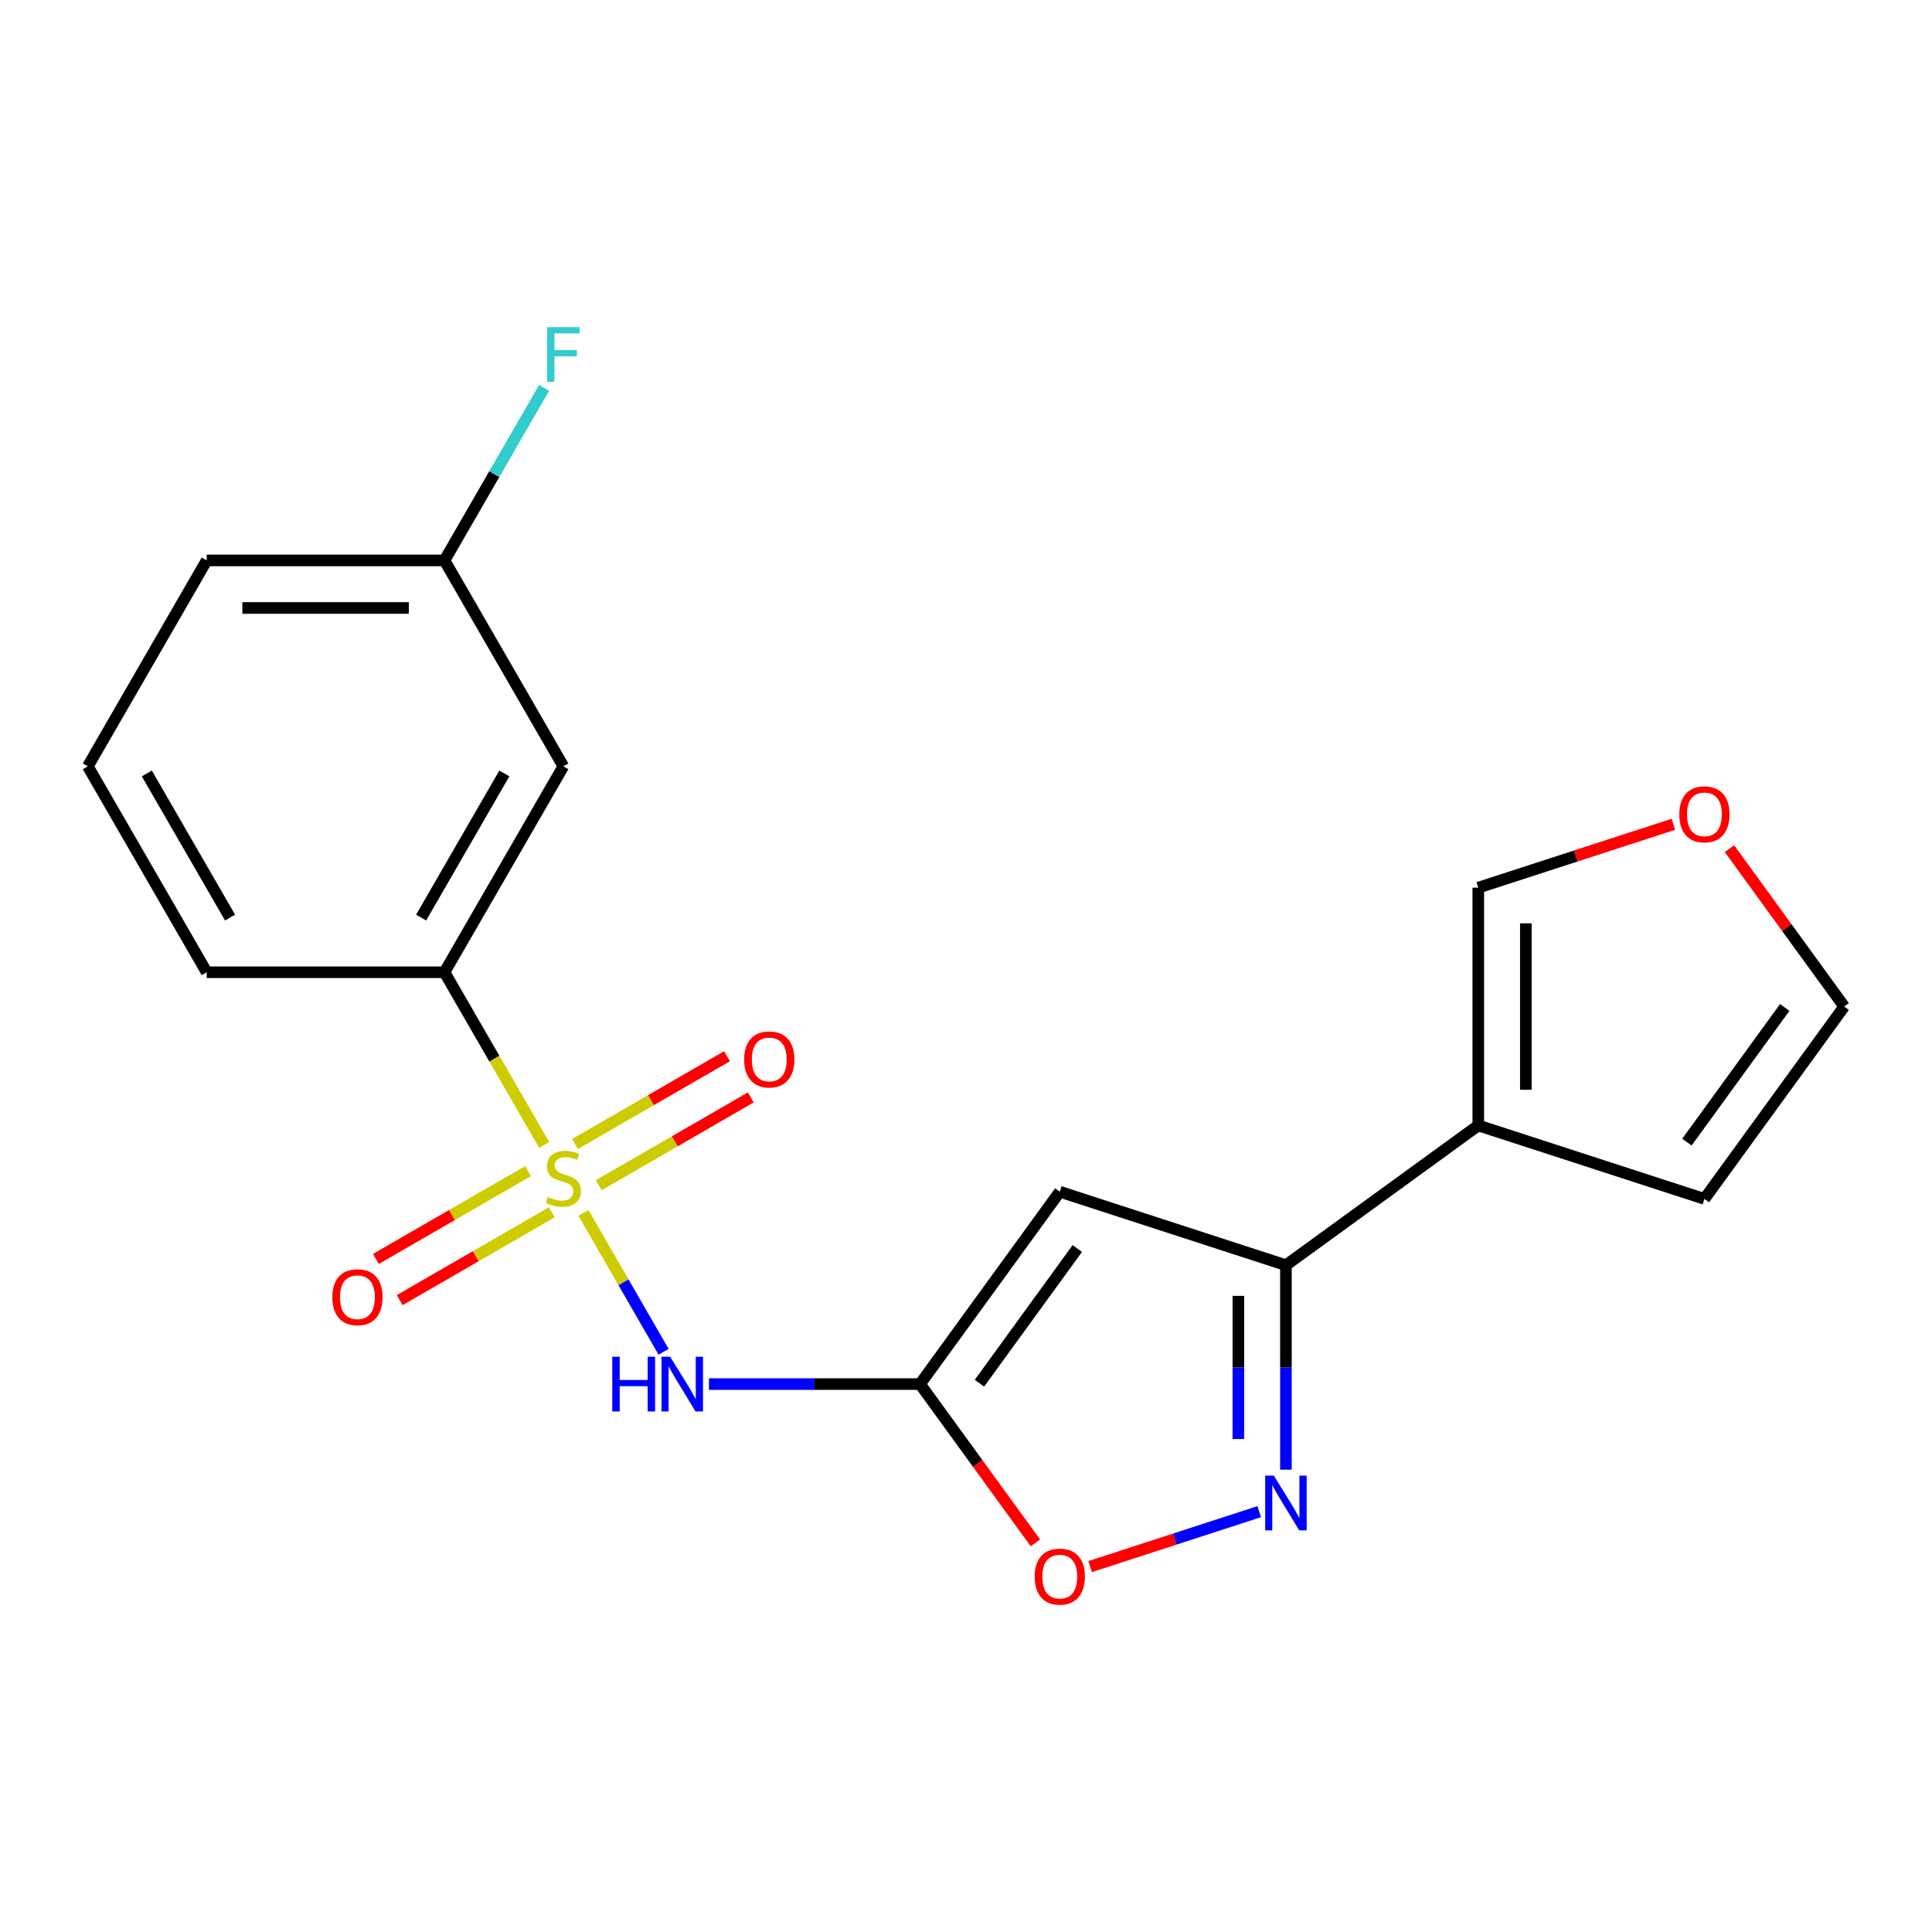 <?xml version='1.0' encoding='iso-8859-1'?>
<svg version='1.1' baseProfile='full'
              xmlns='http://www.w3.org/2000/svg'
                      xmlns:rdkit='http://www.rdkit.org/xml'
                      xmlns:xlink='http://www.w3.org/1999/xlink'
                  xml:space='preserve'
width='1000px' height='1000px' viewBox='0 0 1000 1000'>
<!-- END OF HEADER -->
<rect style='opacity:1.0;fill:#FFFFFF;stroke:none' width='1000' height='1000' x='0' y='0'> </rect>
<path class='bond-1' d='M 301.965,627.775 L 322.722,663.729' style='fill:none;fill-rule:evenodd;stroke:#CCCC00;stroke-width:6px;stroke-linecap:butt;stroke-linejoin:miter;stroke-opacity:1' />
<path class='bond-1' d='M 322.722,663.729 L 343.48,699.683' style='fill:none;fill-rule:evenodd;stroke:#0000FF;stroke-width:6px;stroke-linecap:butt;stroke-linejoin:miter;stroke-opacity:1' />
<path class='bond-7' d='M 281.669,592.621 L 255.865,547.928' style='fill:none;fill-rule:evenodd;stroke:#CCCC00;stroke-width:6px;stroke-linecap:butt;stroke-linejoin:miter;stroke-opacity:1' />
<path class='bond-7' d='M 255.865,547.928 L 230.062,503.235' style='fill:none;fill-rule:evenodd;stroke:#000000;stroke-width:6px;stroke-linecap:butt;stroke-linejoin:miter;stroke-opacity:1' />
<path class='bond-8' d='M 273.287,606.179 L 233.937,628.897' style='fill:none;fill-rule:evenodd;stroke:#CCCC00;stroke-width:6px;stroke-linecap:butt;stroke-linejoin:miter;stroke-opacity:1' />
<path class='bond-8' d='M 233.937,628.897 L 194.587,651.616' style='fill:none;fill-rule:evenodd;stroke:#FF0000;stroke-width:6px;stroke-linecap:butt;stroke-linejoin:miter;stroke-opacity:1' />
<path class='bond-8' d='M 285.594,627.495 L 246.244,650.214' style='fill:none;fill-rule:evenodd;stroke:#CCCC00;stroke-width:6px;stroke-linecap:butt;stroke-linejoin:miter;stroke-opacity:1' />
<path class='bond-8' d='M 246.244,650.214 L 206.894,672.933' style='fill:none;fill-rule:evenodd;stroke:#FF0000;stroke-width:6px;stroke-linecap:butt;stroke-linejoin:miter;stroke-opacity:1' />
<path class='bond-9' d='M 309.908,613.458 L 349.258,590.739' style='fill:none;fill-rule:evenodd;stroke:#CCCC00;stroke-width:6px;stroke-linecap:butt;stroke-linejoin:miter;stroke-opacity:1' />
<path class='bond-9' d='M 349.258,590.739 L 388.608,568.02' style='fill:none;fill-rule:evenodd;stroke:#FF0000;stroke-width:6px;stroke-linecap:butt;stroke-linejoin:miter;stroke-opacity:1' />
<path class='bond-9' d='M 297.6,592.141 L 336.951,569.422' style='fill:none;fill-rule:evenodd;stroke:#CCCC00;stroke-width:6px;stroke-linecap:butt;stroke-linejoin:miter;stroke-opacity:1' />
<path class='bond-9' d='M 336.951,569.422 L 376.301,546.704' style='fill:none;fill-rule:evenodd;stroke:#FF0000;stroke-width:6px;stroke-linecap:butt;stroke-linejoin:miter;stroke-opacity:1' />
<path class='bond-0' d='M 476.204,716.401 L 421.577,716.401' style='fill:none;fill-rule:evenodd;stroke:#000000;stroke-width:6px;stroke-linecap:butt;stroke-linejoin:miter;stroke-opacity:1' />
<path class='bond-0' d='M 421.577,716.401 L 366.95,716.401' style='fill:none;fill-rule:evenodd;stroke:#0000FF;stroke-width:6px;stroke-linecap:butt;stroke-linejoin:miter;stroke-opacity:1' />
<path class='bond-2' d='M 476.204,716.401 L 548.544,616.834' style='fill:none;fill-rule:evenodd;stroke:#000000;stroke-width:6px;stroke-linecap:butt;stroke-linejoin:miter;stroke-opacity:1' />
<path class='bond-2' d='M 506.968,715.934 L 557.606,646.237' style='fill:none;fill-rule:evenodd;stroke:#000000;stroke-width:6px;stroke-linecap:butt;stroke-linejoin:miter;stroke-opacity:1' />
<path class='bond-6' d='M 476.204,716.401 L 506.054,757.486' style='fill:none;fill-rule:evenodd;stroke:#000000;stroke-width:6px;stroke-linecap:butt;stroke-linejoin:miter;stroke-opacity:1' />
<path class='bond-6' d='M 506.054,757.486 L 535.904,798.571' style='fill:none;fill-rule:evenodd;stroke:#FF0000;stroke-width:6px;stroke-linecap:butt;stroke-linejoin:miter;stroke-opacity:1' />
<path class='bond-4' d='M 548.544,616.834 L 665.591,654.865' style='fill:none;fill-rule:evenodd;stroke:#000000;stroke-width:6px;stroke-linecap:butt;stroke-linejoin:miter;stroke-opacity:1' />
<path class='bond-3' d='M 651.775,782.426 L 608.016,796.644' style='fill:none;fill-rule:evenodd;stroke:#0000FF;stroke-width:6px;stroke-linecap:butt;stroke-linejoin:miter;stroke-opacity:1' />
<path class='bond-3' d='M 608.016,796.644 L 564.257,810.862' style='fill:none;fill-rule:evenodd;stroke:#FF0000;stroke-width:6px;stroke-linecap:butt;stroke-linejoin:miter;stroke-opacity:1' />
<path class='bond-21' d='M 665.591,760.7 L 665.591,707.783' style='fill:none;fill-rule:evenodd;stroke:#0000FF;stroke-width:6px;stroke-linecap:butt;stroke-linejoin:miter;stroke-opacity:1' />
<path class='bond-21' d='M 665.591,707.783 L 665.591,654.865' style='fill:none;fill-rule:evenodd;stroke:#000000;stroke-width:6px;stroke-linecap:butt;stroke-linejoin:miter;stroke-opacity:1' />
<path class='bond-21' d='M 640.977,744.825 L 640.977,707.783' style='fill:none;fill-rule:evenodd;stroke:#0000FF;stroke-width:6px;stroke-linecap:butt;stroke-linejoin:miter;stroke-opacity:1' />
<path class='bond-21' d='M 640.977,707.783 L 640.977,670.741' style='fill:none;fill-rule:evenodd;stroke:#000000;stroke-width:6px;stroke-linecap:butt;stroke-linejoin:miter;stroke-opacity:1' />
<path class='bond-5' d='M 665.591,654.865 L 765.158,582.526' style='fill:none;fill-rule:evenodd;stroke:#000000;stroke-width:6px;stroke-linecap:butt;stroke-linejoin:miter;stroke-opacity:1' />
<path class='bond-11' d='M 765.158,582.526 L 765.158,459.455' style='fill:none;fill-rule:evenodd;stroke:#000000;stroke-width:6px;stroke-linecap:butt;stroke-linejoin:miter;stroke-opacity:1' />
<path class='bond-11' d='M 789.772,564.065 L 789.772,477.915' style='fill:none;fill-rule:evenodd;stroke:#000000;stroke-width:6px;stroke-linecap:butt;stroke-linejoin:miter;stroke-opacity:1' />
<path class='bond-12' d='M 765.158,582.526 L 882.206,620.557' style='fill:none;fill-rule:evenodd;stroke:#000000;stroke-width:6px;stroke-linecap:butt;stroke-linejoin:miter;stroke-opacity:1' />
<path class='bond-10' d='M 230.062,503.235 L 291.597,396.652' style='fill:none;fill-rule:evenodd;stroke:#000000;stroke-width:6px;stroke-linecap:butt;stroke-linejoin:miter;stroke-opacity:1' />
<path class='bond-10' d='M 217.975,474.941 L 261.05,400.333' style='fill:none;fill-rule:evenodd;stroke:#000000;stroke-width:6px;stroke-linecap:butt;stroke-linejoin:miter;stroke-opacity:1' />
<path class='bond-17' d='M 230.062,503.235 L 106.99,503.235' style='fill:none;fill-rule:evenodd;stroke:#000000;stroke-width:6px;stroke-linecap:butt;stroke-linejoin:miter;stroke-opacity:1' />
<path class='bond-15' d='M 291.597,396.652 L 230.062,290.07' style='fill:none;fill-rule:evenodd;stroke:#000000;stroke-width:6px;stroke-linecap:butt;stroke-linejoin:miter;stroke-opacity:1' />
<path class='bond-13' d='M 765.158,459.455 L 815.644,443.051' style='fill:none;fill-rule:evenodd;stroke:#000000;stroke-width:6px;stroke-linecap:butt;stroke-linejoin:miter;stroke-opacity:1' />
<path class='bond-13' d='M 815.644,443.051 L 866.129,426.647' style='fill:none;fill-rule:evenodd;stroke:#FF0000;stroke-width:6px;stroke-linecap:butt;stroke-linejoin:miter;stroke-opacity:1' />
<path class='bond-14' d='M 882.206,620.557 L 954.545,520.99' style='fill:none;fill-rule:evenodd;stroke:#000000;stroke-width:6px;stroke-linecap:butt;stroke-linejoin:miter;stroke-opacity:1' />
<path class='bond-14' d='M 873.144,591.154 L 923.781,521.457' style='fill:none;fill-rule:evenodd;stroke:#000000;stroke-width:6px;stroke-linecap:butt;stroke-linejoin:miter;stroke-opacity:1' />
<path class='bond-22' d='M 895.165,439.26 L 924.855,480.125' style='fill:none;fill-rule:evenodd;stroke:#FF0000;stroke-width:6px;stroke-linecap:butt;stroke-linejoin:miter;stroke-opacity:1' />
<path class='bond-22' d='M 924.855,480.125 L 954.545,520.99' style='fill:none;fill-rule:evenodd;stroke:#000000;stroke-width:6px;stroke-linecap:butt;stroke-linejoin:miter;stroke-opacity:1' />
<path class='bond-16' d='M 230.062,290.07 L 255.854,245.397' style='fill:none;fill-rule:evenodd;stroke:#000000;stroke-width:6px;stroke-linecap:butt;stroke-linejoin:miter;stroke-opacity:1' />
<path class='bond-16' d='M 255.854,245.397 L 281.646,200.723' style='fill:none;fill-rule:evenodd;stroke:#33CCCC;stroke-width:6px;stroke-linecap:butt;stroke-linejoin:miter;stroke-opacity:1' />
<path class='bond-20' d='M 230.062,290.07 L 106.99,290.07' style='fill:none;fill-rule:evenodd;stroke:#000000;stroke-width:6px;stroke-linecap:butt;stroke-linejoin:miter;stroke-opacity:1' />
<path class='bond-20' d='M 211.601,314.684 L 125.451,314.684' style='fill:none;fill-rule:evenodd;stroke:#000000;stroke-width:6px;stroke-linecap:butt;stroke-linejoin:miter;stroke-opacity:1' />
<path class='bond-18' d='M 106.99,503.235 L 45.455,396.652' style='fill:none;fill-rule:evenodd;stroke:#000000;stroke-width:6px;stroke-linecap:butt;stroke-linejoin:miter;stroke-opacity:1' />
<path class='bond-18' d='M 119.076,474.941 L 76.001,400.333' style='fill:none;fill-rule:evenodd;stroke:#000000;stroke-width:6px;stroke-linecap:butt;stroke-linejoin:miter;stroke-opacity:1' />
<path class='bond-19' d='M 45.455,396.652 L 106.99,290.07' style='fill:none;fill-rule:evenodd;stroke:#000000;stroke-width:6px;stroke-linecap:butt;stroke-linejoin:miter;stroke-opacity:1' />
<path  class='atom-0' d='M 283.597 619.538
Q 283.917 619.658, 285.237 620.218
Q 286.557 620.778, 287.997 621.138
Q 289.477 621.458, 290.917 621.458
Q 293.597 621.458, 295.157 620.178
Q 296.717 618.858, 296.717 616.578
Q 296.717 615.018, 295.917 614.058
Q 295.157 613.098, 293.957 612.578
Q 292.757 612.058, 290.757 611.458
Q 288.237 610.698, 286.717 609.978
Q 285.237 609.258, 284.157 607.738
Q 283.117 606.218, 283.117 603.658
Q 283.117 600.098, 285.517 597.898
Q 287.957 595.698, 292.757 595.698
Q 296.037 595.698, 299.757 597.258
L 298.837 600.338
Q 295.437 598.938, 292.877 598.938
Q 290.117 598.938, 288.597 600.098
Q 287.077 601.218, 287.117 603.178
Q 287.117 604.698, 287.877 605.618
Q 288.677 606.538, 289.797 607.058
Q 290.957 607.578, 292.877 608.178
Q 295.437 608.978, 296.957 609.778
Q 298.477 610.578, 299.557 612.218
Q 300.677 613.818, 300.677 616.578
Q 300.677 620.498, 298.037 622.618
Q 295.437 624.698, 291.077 624.698
Q 288.557 624.698, 286.637 624.138
Q 284.757 623.618, 282.517 622.698
L 283.597 619.538
' fill='#CCCC00'/>
<path  class='atom-2' d='M 316.913 702.241
L 320.753 702.241
L 320.753 714.281
L 335.233 714.281
L 335.233 702.241
L 339.073 702.241
L 339.073 730.561
L 335.233 730.561
L 335.233 717.481
L 320.753 717.481
L 320.753 730.561
L 316.913 730.561
L 316.913 702.241
' fill='#0000FF'/>
<path  class='atom-2' d='M 346.873 702.241
L 356.153 717.241
Q 357.073 718.721, 358.553 721.401
Q 360.033 724.081, 360.113 724.241
L 360.113 702.241
L 363.873 702.241
L 363.873 730.561
L 359.993 730.561
L 350.033 714.161
Q 348.873 712.241, 347.633 710.041
Q 346.433 707.841, 346.073 707.161
L 346.073 730.561
L 342.393 730.561
L 342.393 702.241
L 346.873 702.241
' fill='#0000FF'/>
<path  class='atom-4' d='M 659.331 763.777
L 668.611 778.777
Q 669.531 780.257, 671.011 782.937
Q 672.491 785.617, 672.571 785.777
L 672.571 763.777
L 676.331 763.777
L 676.331 792.097
L 672.451 792.097
L 662.491 775.697
Q 661.331 773.777, 660.091 771.577
Q 658.891 769.377, 658.531 768.697
L 658.531 792.097
L 654.851 792.097
L 654.851 763.777
L 659.331 763.777
' fill='#0000FF'/>
<path  class='atom-7' d='M 535.544 816.048
Q 535.544 809.248, 538.904 805.448
Q 542.264 801.648, 548.544 801.648
Q 554.824 801.648, 558.184 805.448
Q 561.544 809.248, 561.544 816.048
Q 561.544 822.928, 558.144 826.848
Q 554.744 830.728, 548.544 830.728
Q 542.304 830.728, 538.904 826.848
Q 535.544 822.968, 535.544 816.048
M 548.544 827.528
Q 552.864 827.528, 555.184 824.648
Q 557.544 821.728, 557.544 816.048
Q 557.544 810.488, 555.184 807.688
Q 552.864 804.848, 548.544 804.848
Q 544.224 804.848, 541.864 807.648
Q 539.544 810.448, 539.544 816.048
Q 539.544 821.768, 541.864 824.648
Q 544.224 827.528, 548.544 827.528
' fill='#FF0000'/>
<path  class='atom-9' d='M 172.014 671.434
Q 172.014 664.634, 175.374 660.834
Q 178.734 657.034, 185.014 657.034
Q 191.294 657.034, 194.654 660.834
Q 198.014 664.634, 198.014 671.434
Q 198.014 678.314, 194.614 682.234
Q 191.214 686.114, 185.014 686.114
Q 178.774 686.114, 175.374 682.234
Q 172.014 678.354, 172.014 671.434
M 185.014 682.914
Q 189.334 682.914, 191.654 680.034
Q 194.014 677.114, 194.014 671.434
Q 194.014 665.874, 191.654 663.074
Q 189.334 660.234, 185.014 660.234
Q 180.694 660.234, 178.334 663.034
Q 176.014 665.834, 176.014 671.434
Q 176.014 677.154, 178.334 680.034
Q 180.694 682.914, 185.014 682.914
' fill='#FF0000'/>
<path  class='atom-10' d='M 385.18 548.363
Q 385.18 541.563, 388.54 537.763
Q 391.9 533.963, 398.18 533.963
Q 404.46 533.963, 407.82 537.763
Q 411.18 541.563, 411.18 548.363
Q 411.18 555.243, 407.78 559.163
Q 404.38 563.043, 398.18 563.043
Q 391.94 563.043, 388.54 559.163
Q 385.18 555.283, 385.18 548.363
M 398.18 559.843
Q 402.5 559.843, 404.82 556.963
Q 407.18 554.043, 407.18 548.363
Q 407.18 542.803, 404.82 540.003
Q 402.5 537.163, 398.18 537.163
Q 393.86 537.163, 391.5 539.963
Q 389.18 542.763, 389.18 548.363
Q 389.18 554.083, 391.5 556.963
Q 393.86 559.843, 398.18 559.843
' fill='#FF0000'/>
<path  class='atom-14' d='M 869.206 421.503
Q 869.206 414.703, 872.566 410.903
Q 875.926 407.103, 882.206 407.103
Q 888.486 407.103, 891.846 410.903
Q 895.206 414.703, 895.206 421.503
Q 895.206 428.383, 891.806 432.303
Q 888.406 436.183, 882.206 436.183
Q 875.966 436.183, 872.566 432.303
Q 869.206 428.423, 869.206 421.503
M 882.206 432.983
Q 886.526 432.983, 888.846 430.103
Q 891.206 427.183, 891.206 421.503
Q 891.206 415.943, 888.846 413.143
Q 886.526 410.303, 882.206 410.303
Q 877.886 410.303, 875.526 413.103
Q 873.206 415.903, 873.206 421.503
Q 873.206 427.223, 875.526 430.103
Q 877.886 432.983, 882.206 432.983
' fill='#FF0000'/>
<path  class='atom-17' d='M 283.177 169.327
L 300.017 169.327
L 300.017 172.567
L 286.977 172.567
L 286.977 181.167
L 298.577 181.167
L 298.577 184.447
L 286.977 184.447
L 286.977 197.647
L 283.177 197.647
L 283.177 169.327
' fill='#33CCCC'/>
</svg>
